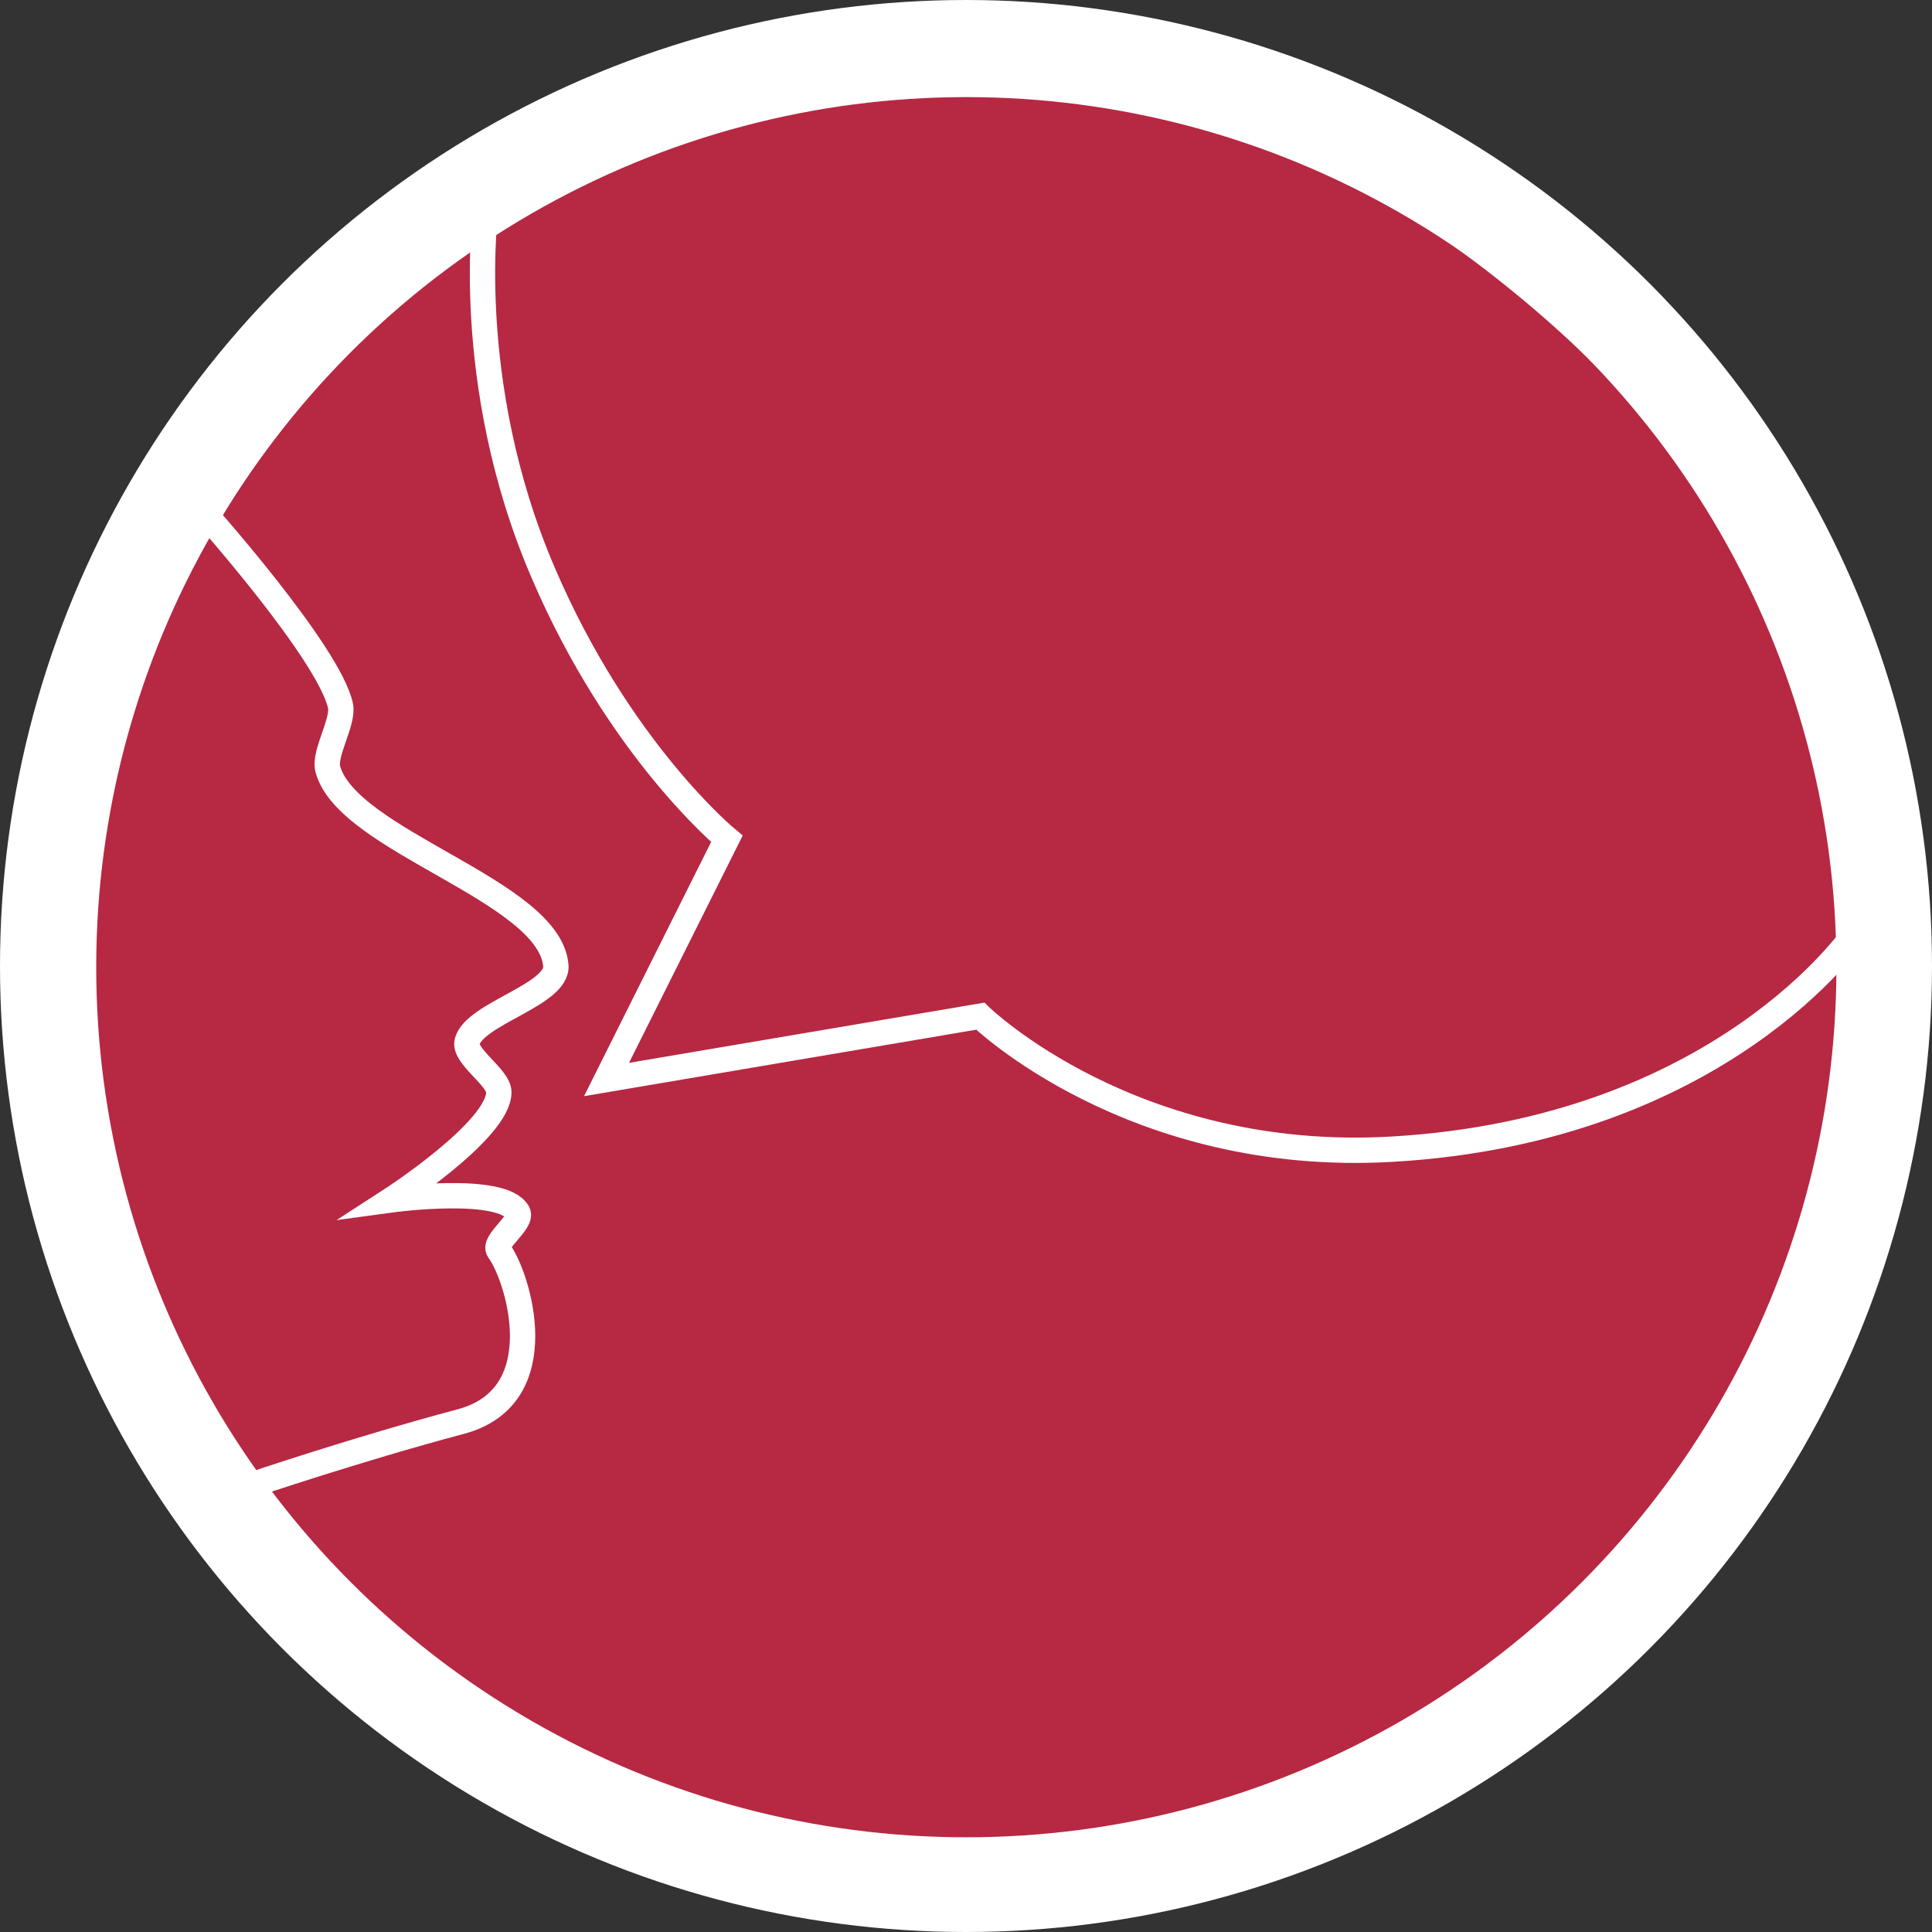 <svg xmlns="http://www.w3.org/2000/svg" viewBox="0 0 305 305"><rect x="0" y="0" width="305" height="305" fill="#333333" stroke="none"/><defs><style>.cls-1{fill:#fff;}.cls-2{fill:#b72842;}.cls-3{fill:none;stroke:#fff;stroke-miterlimit:10;stroke-width:4px;}</style></defs><title>hochwirksam kommunizieren</title><g id="Ebene_2" data-name="Ebene 2"><g id="Symbole"><g id="hochwirksam_kommunizieren" data-name="hochwirksam kommunizieren"><g id="Kreis"><circle class="cls-1" cx="152.5" cy="152.5" r="152.5"/><circle class="cls-2" cx="152.55" cy="152.69" r="137.36"/></g><path class="cls-3" d="M31.75,80.42s20.19,22.59,22,31c.54,2.5-2.67,7.54-2,10,3.13,11.46,35,19.17,36,31,.4,4.6-12.78,7.56-14,12-.63,2.28,5,5.65,5,8,0,6-17,17-17,17s17.57-2.4,20,2c.81,1.47-4,4.66-3,6,3,4,9,23-6,27-16.54,4.41-33,10-33,10"/><path class="cls-3" d="M76.75,32.42s-4,27.77,9,58c12,28,29,42,29,42l-19,38,59-10s24,23.37,65,21c52-3,73-34,73-34s9-63-69-115C150.68-16.29,76.75,32.42,76.75,32.42Z"/></g></g></g></svg>